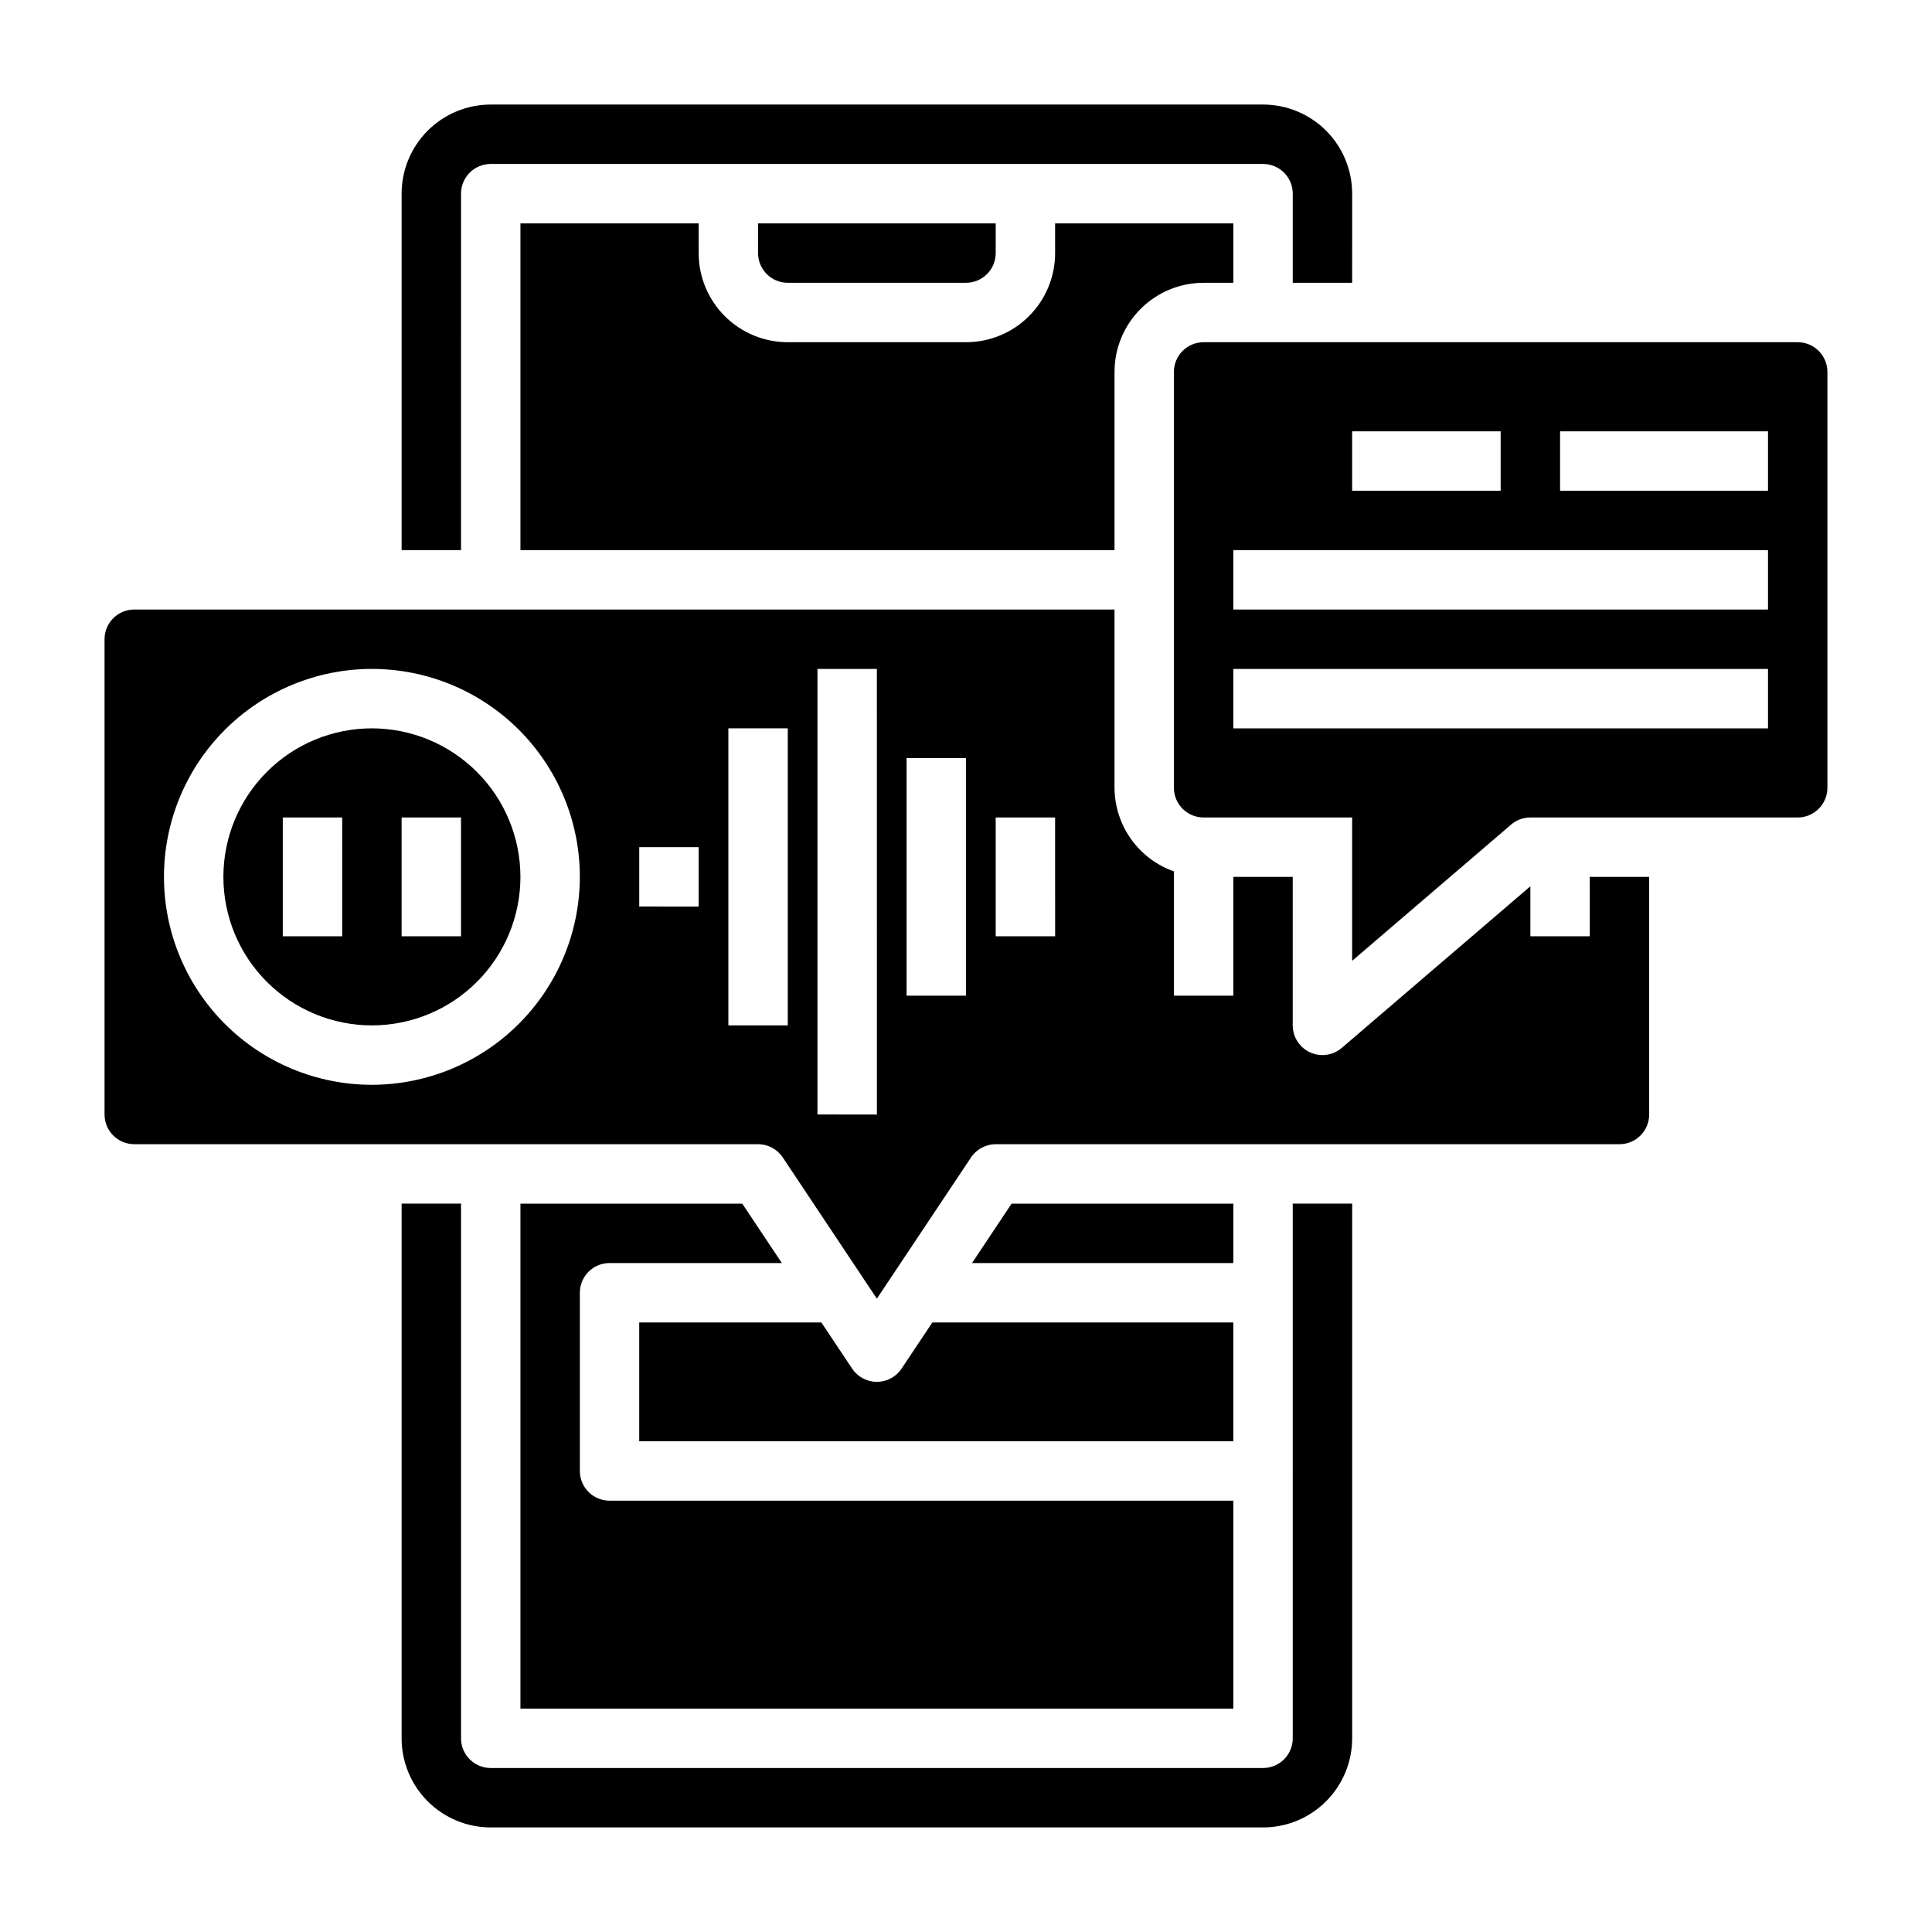 <?xml version="1.0" encoding="UTF-8"?>
<!-- Uploaded to: SVG Repo, www.svgrepo.com, Generator: SVG Repo Mixer Tools -->
<svg fill="#000000" width="800px" height="800px" version="1.1" viewBox="144 144 512 512" xmlns="http://www.w3.org/2000/svg">
 <g>
  <path d="m470.85 462.98h-58.766l-10.492 15.742h69.258z"/>
  <path d="m281.92 462.98v133.82h188.93v-55.105h-165.31c-4.348 0-7.871-3.523-7.871-7.871v-47.234c0-4.348 3.523-7.871 7.871-7.871h45.656l-10.492-15.742z"/>
  <path d="m242.56 337.02c-10.441 0-20.449 4.144-27.832 11.527-7.383 7.383-11.527 17.395-11.527 27.832s4.144 20.449 11.527 27.832c7.383 7.379 17.391 11.527 27.832 11.527 10.438 0 20.449-4.148 27.832-11.527 7.379-7.383 11.527-17.395 11.527-27.832-0.012-10.434-4.164-20.441-11.543-27.82-7.379-7.375-17.383-11.527-27.816-11.539zm-7.871 55.105-15.746-0.004v-31.488h15.742zm31.488 0-15.746-0.004v-31.488h15.742z"/>
  <path d="m382.93 506.7c-1.461 2.191-3.918 3.504-6.551 3.504-2.633 0-5.09-1.312-6.551-3.504l-8.156-12.234h-48.27v31.488h157.44v-31.488h-79.762z"/>
  <path d="m281.92 203.2v86.59h157.44v-47.23c0-6.266 2.488-12.27 6.918-16.699 4.426-4.43 10.434-6.918 16.699-6.918h7.871v-15.742h-47.234v7.871c0 6.262-2.488 12.27-6.914 16.699-4.43 4.43-10.438 6.918-16.699 6.918h-47.234c-6.262 0-12.27-2.488-16.699-6.918-4.43-4.43-6.918-10.438-6.918-16.699v-7.871z"/>
  <path d="m486.59 604.67c0 2.086-0.828 4.09-2.305 5.566-1.477 1.477-3.481 2.305-5.566 2.305h-204.67c-4.348 0-7.871-3.523-7.871-7.871v-141.7h-15.746v141.7c0 6.262 2.488 12.27 6.918 16.699 4.43 4.43 10.434 6.918 16.699 6.918h204.67c6.262 0 12.27-2.488 16.699-6.918 4.43-4.43 6.918-10.438 6.918-16.699v-141.7h-15.746z"/>
  <path d="m400 218.94c2.086 0 4.09-0.828 5.566-2.305 1.477-1.477 2.305-3.481 2.305-5.566v-7.871h-62.977v7.871c0 2.086 0.828 4.09 2.305 5.566 1.477 1.477 3.481 2.305 5.566 2.305z"/>
  <path d="m266.18 195.32c0-4.348 3.523-7.871 7.871-7.871h204.67c2.086 0 4.09 0.832 5.566 2.305 1.477 1.477 2.305 3.481 2.305 5.566v23.617h15.742l0.004-23.617c0-6.262-2.488-12.27-6.918-16.699-4.43-4.426-10.438-6.914-16.699-6.914h-204.67c-6.266 0-12.27 2.488-16.699 6.914-4.43 4.43-6.918 10.438-6.918 16.699v94.465h15.742z"/>
  <path d="m620.41 234.69h-157.44c-4.348 0-7.875 3.523-7.875 7.871v110.21c0 2.09 0.832 4.09 2.309 5.566 1.473 1.477 3.477 2.305 5.566 2.305h39.359v37.992l42.117-36.094h-0.004c1.422-1.227 3.238-1.898 5.117-1.898h70.848c2.09 0 4.09-0.828 5.566-2.305 1.477-1.477 2.309-3.477 2.309-5.566v-110.21c0-2.09-0.832-4.09-2.309-5.566-1.477-1.477-3.477-2.305-5.566-2.305zm-118.08 23.613h39.359v15.742l-39.359 0.004zm110.21 78.723h-141.7v-15.746h141.7zm0-31.488h-141.7v-15.746h141.7zm0-31.488h-55.105v-15.746h55.105z"/>
  <path d="m565.31 392.12h-15.746v-13.246l-49.988 42.84c-2.332 1.996-5.613 2.453-8.406 1.168-2.789-1.285-4.578-4.074-4.582-7.144v-39.359h-15.742v31.488h-15.746v-32.938c-4.586-1.621-8.562-4.621-11.383-8.59-2.816-3.969-4.34-8.711-4.359-13.578v-47.23h-259.78c-4.348 0-7.871 3.523-7.871 7.871v125.95c0 2.086 0.828 4.09 2.305 5.566 1.477 1.477 3.477 2.305 5.566 2.305h165.31c2.633 0 5.09 1.312 6.551 3.504l24.938 37.43 24.938-37.398c1.453-2.203 3.914-3.527 6.551-3.535h165.31c2.086 0 4.09-0.828 5.566-2.305 1.477-1.477 2.305-3.481 2.305-5.566v-62.977h-15.742zm-322.75 39.363c-14.613 0-28.633-5.809-38.965-16.141-10.336-10.336-16.141-24.352-16.141-38.965 0-14.613 5.805-28.633 16.141-38.965 10.332-10.336 24.352-16.141 38.965-16.141 14.613 0 28.629 5.805 38.965 16.141 10.332 10.332 16.141 24.352 16.141 38.965-0.02 14.609-5.832 28.613-16.164 38.945-10.328 10.328-24.332 16.141-38.941 16.16zm86.594-47.23-15.746-0.004v-15.742h15.742zm23.617 31.488-15.746-0.004v-78.719h15.742zm23.617 23.617-15.75-0.004v-118.08h15.742zm23.617-31.488-15.75-0.004v-62.977h15.742zm23.617-15.742-15.75-0.008v-31.488h15.742z"/>
 </g>
</svg>